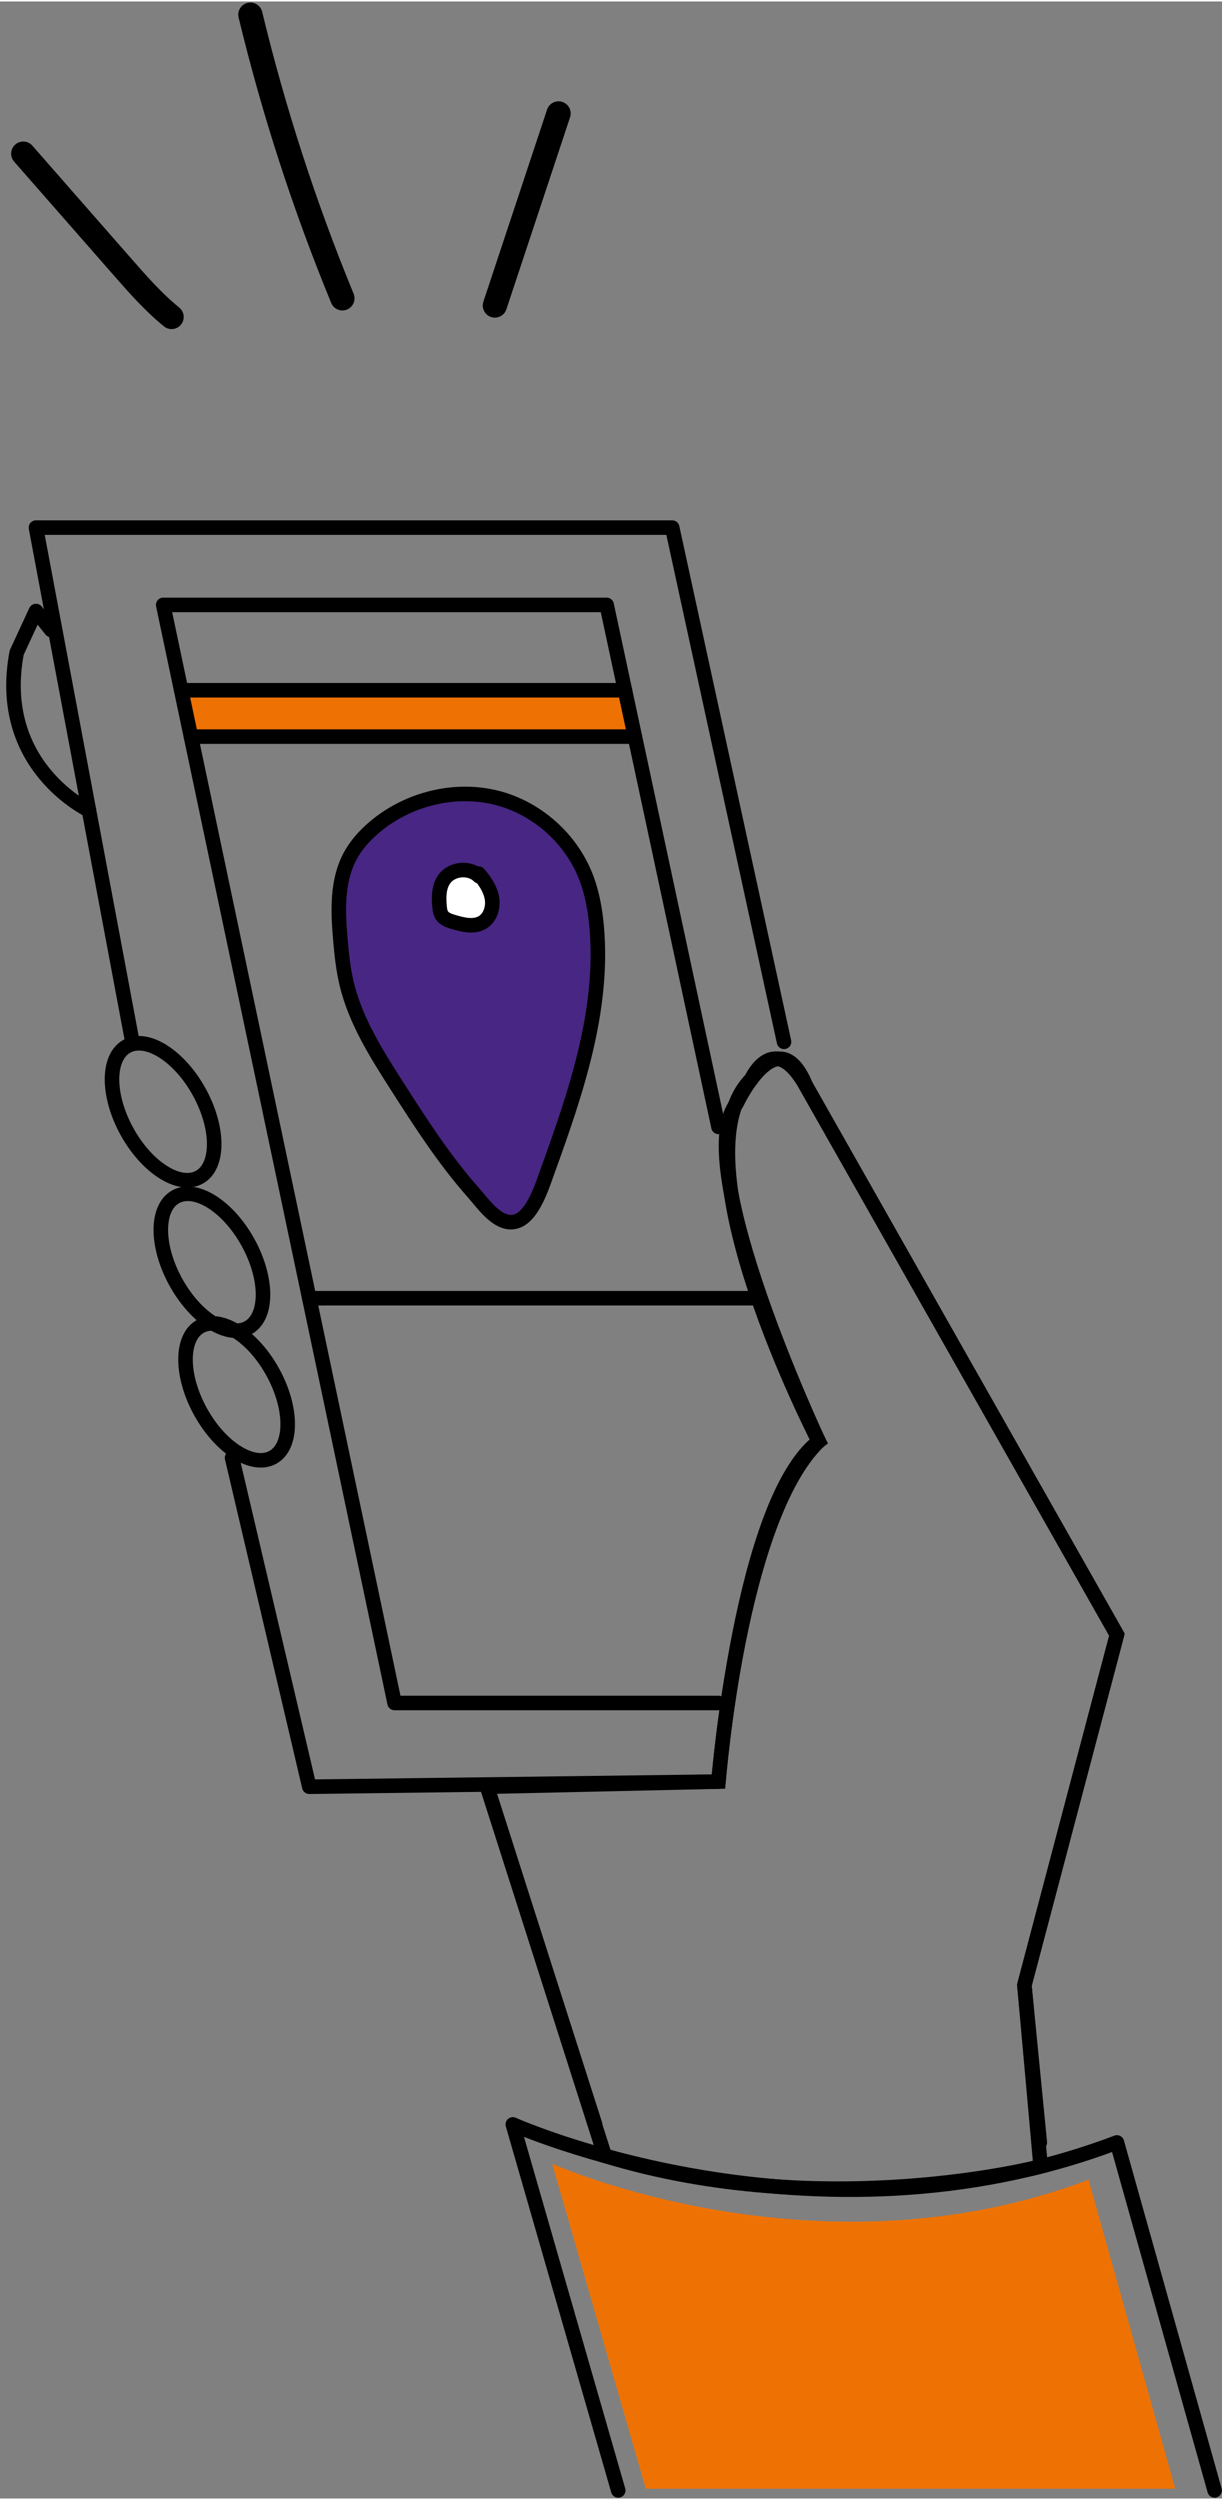 <svg width="155px" height="317px" viewBox="0 0 187 382" version="1.1" xmlns="http://www.w3.org/2000/svg" xmlns:xlink="http://www.w3.org/1999/xlink">
    <rect x="0" y="0" width="187" height="382" fill="#808080" stroke="none"/>
    <g id="Page-1" stroke="none" stroke-width="1" fill="none" fill-rule="evenodd">
        <g id="Group" transform="translate(2, 2)">
            <polyline id="Fill-1" fill="#EE7203" fill-rule="nonzero" points="25.727 103.375 93.632 103.375 95.152 110.468 27.223 110.468"></polyline>
            <g id="Group-44" transform="translate(0, 0.013)">
                <path d="M177.849,378.489 L164.576,331.224 C123.012,346.979 82.496,328.774 82.496,328.774 L96.817,378.489" id="Fill-2" fill="#EE7203" fill-rule="nonzero"></path>
                <path d="M28.465,164.773 C31.531,170.303 31.55,176.159 28.508,177.853 C25.467,179.547 20.517,176.437 17.451,170.906 C14.387,165.376 14.367,159.52 17.409,157.827 C20.45,156.133 25.4,159.243 28.465,164.773 Z" id="Stroke-4" stroke="#000000" stroke-width="2.225"></path>
                <path d="M35.935,187.798 C39,193.329 39.019,199.184 35.978,200.878 C32.936,202.572 27.986,199.462 24.921,193.932 C21.856,188.401 21.837,182.545 24.878,180.852 C27.92,179.158 32.87,182.268 35.935,187.798 Z" id="Stroke-6" stroke="#000000" stroke-width="2.225"></path>
                <path d="M39.715,207.625 C42.78,213.155 42.799,219.011 39.758,220.705 C36.716,222.398 31.766,219.288 28.701,213.758 C25.636,208.228 25.617,202.372 28.658,200.678 C31.7,198.984 36.65,202.094 39.715,207.625 Z" id="Stroke-8" stroke="#000000" stroke-width="2.225"></path>
                <path d="M90.546,327.555 L72.542,271.101 L107.946,270.313 C107.946,270.313 111.442,227.347 123.288,218.263 C123.288,218.263 100.89,175.027 112.962,162.872 C112.962,162.872 116.408,155.177 121.321,163.847 L168.921,247.837 L154.759,301.464 L157.247,329.191 C157.247,329.191 124.157,337.827 90.546,327.555 Z" id="Stroke-10" stroke="#000000" stroke-width="2.225"></path>
                <polyline id="Stroke-12" stroke="#000000" stroke-width="2.225" stroke-linecap="round" stroke-linejoin="round" points="18.255 157.144 3.503 78.477 100.866 78.477 117.978 157.144"></polyline>
                <polyline id="Stroke-14" stroke="#000000" stroke-width="2.225" stroke-linecap="round" stroke-linejoin="round" points="107.946 258.286 58.38 258.286 22.976 90.307 90.834 90.307 107.946 170.156"></polyline>
                <path d="M25.727,103.361 L93.632,103.361" id="Stroke-16" stroke="#000000" stroke-width="2.225" stroke-linecap="round" stroke-linejoin="round"></path>
                <path d="M27.222,110.455 L95.152,110.455" id="Stroke-18" stroke="#000000" stroke-width="2.225" stroke-linecap="round" stroke-linejoin="round"></path>
                <path d="M45.33,196.367 L112.962,196.367" id="Stroke-20" stroke="#000000" stroke-width="2.225" stroke-linecap="round" stroke-linejoin="round"></path>
                <path d="M72.542,271.101 L89.064,322.757" id="Stroke-22" stroke="#000000" stroke-width="2.225" stroke-linecap="round" stroke-linejoin="round"></path>
                <path d="M183.869,378.75 L168.921,325.517 C122.108,343.262 76.476,322.757 76.476,322.757 L92.604,378.75" id="Stroke-24" stroke="#000000" stroke-width="2.225" stroke-linecap="round" stroke-linejoin="round"></path>
                <path d="M33.513,220.779 L45.33,271.102 L107.947,270.313 C107.947,270.313 111.094,230.092 123.288,218.263 C123.288,218.263 103.422,176.071 110.7,166.607 C110.7,166.607 116.994,153.201 121.321,163.847 L168.921,247.837 L154.759,301.464 L157.119,325.517" id="Stroke-26" stroke="#000000" stroke-width="2.225" stroke-linecap="round" stroke-linejoin="round"></path>
                <path d="M11.613,121.721 C11.613,121.721 -2.726,114.976 0.553,97.602 L3.503,91.239 L5.839,94.151" id="Stroke-28" stroke="#000000" stroke-width="2.225" stroke-linecap="round" stroke-linejoin="round"></path>
                <path d="M58.708,163.837 C55.578,158.94 52.406,153.919 51.051,148.263 C50.511,146.004 50.271,143.686 50.074,141.372 C49.712,137.092 49.544,132.547 51.566,128.76 C52.482,127.042 53.811,125.572 55.294,124.314 C60.495,119.902 67.879,118.1 74.444,119.929 C80.332,121.57 85.35,126.084 87.612,131.775 C88.623,134.32 89.102,137.051 89.329,139.781 C90.38,152.441 86.152,164.884 81.827,176.825 C81.024,179.04 79.64,183.638 77.142,184.56 C74.406,185.57 72.013,181.993 70.428,180.203 C65.972,175.169 62.322,169.489 58.708,163.837" id="Fill-30" fill="#482683" fill-rule="nonzero"></path>
                <path d="M58.708,163.837 C55.578,158.94 52.406,153.919 51.051,148.263 C50.511,146.004 50.271,143.686 50.074,141.372 C49.712,137.092 49.544,132.547 51.566,128.76 C52.482,127.042 53.811,125.572 55.294,124.314 C60.495,119.902 67.879,118.1 74.444,119.929 C80.332,121.57 85.35,126.084 87.612,131.775 C88.623,134.32 89.102,137.051 89.329,139.781 C90.38,152.441 86.152,164.884 81.827,176.825 C81.024,179.04 79.64,183.638 77.142,184.56 C74.406,185.57 72.013,181.993 70.428,180.203 C65.972,175.169 62.322,169.489 58.708,163.837 Z" id="Stroke-32" stroke="#000000" stroke-width="2.225" stroke-linecap="round" stroke-linejoin="round"></path>
                <g id="Group-37" transform="translate(64.987, 130.807)">
                    <path d="M6.331,1.013 C4.881,-0.451 2.105,-0.192 0.951,1.517 C0.151,2.7 0.144,4.239 0.279,5.661 C0.323,6.123 0.386,6.603 0.641,6.989 C1.026,7.572 1.748,7.809 2.417,8.006 C3.882,8.44 5.556,8.851 6.862,8.055 C8.076,7.315 8.54,5.7 8.281,4.3 C8.022,2.9 7.175,1.683 6.251,0.601" id="Fill-34" fill="#FFFFFF" fill-rule="nonzero"></path>
                    <path d="M6.331,1.013 C4.881,-0.451 2.105,-0.192 0.951,1.517 C0.151,2.7 0.144,4.239 0.279,5.661 C0.323,6.123 0.386,6.603 0.641,6.989 C1.026,7.572 1.748,7.809 2.417,8.006 C3.882,8.44 5.556,8.851 6.862,8.055 C8.076,7.315 8.54,5.7 8.281,4.3 C8.022,2.9 7.175,1.683 6.251,0.601" id="Stroke-36" stroke="#000000" stroke-width="2.225" stroke-linecap="round" stroke-linejoin="round"></path>
                </g>
                <path d="M24.258,46.254 C21.469,43.99 19.085,41.273 16.717,38.569 C11.664,32.803 6.612,27.037 1.559,21.272" id="Stroke-38" stroke="#000000" stroke-width="3.708" stroke-linecap="round" stroke-linejoin="round"></path>
                <path d="M50.397,43.403 C44.604,29.328 39.891,14.807 36.315,0.009" id="Stroke-40" stroke="#000000" stroke-width="3.708" stroke-linecap="round" stroke-linejoin="round"></path>
                <path d="M73.73,44.502 C76.978,34.708 80.227,24.912 83.475,15.118" id="Stroke-42" stroke="#000000" stroke-width="3.708" stroke-linecap="round" stroke-linejoin="round"></path>
            </g>
        </g>
    </g>
</svg>
